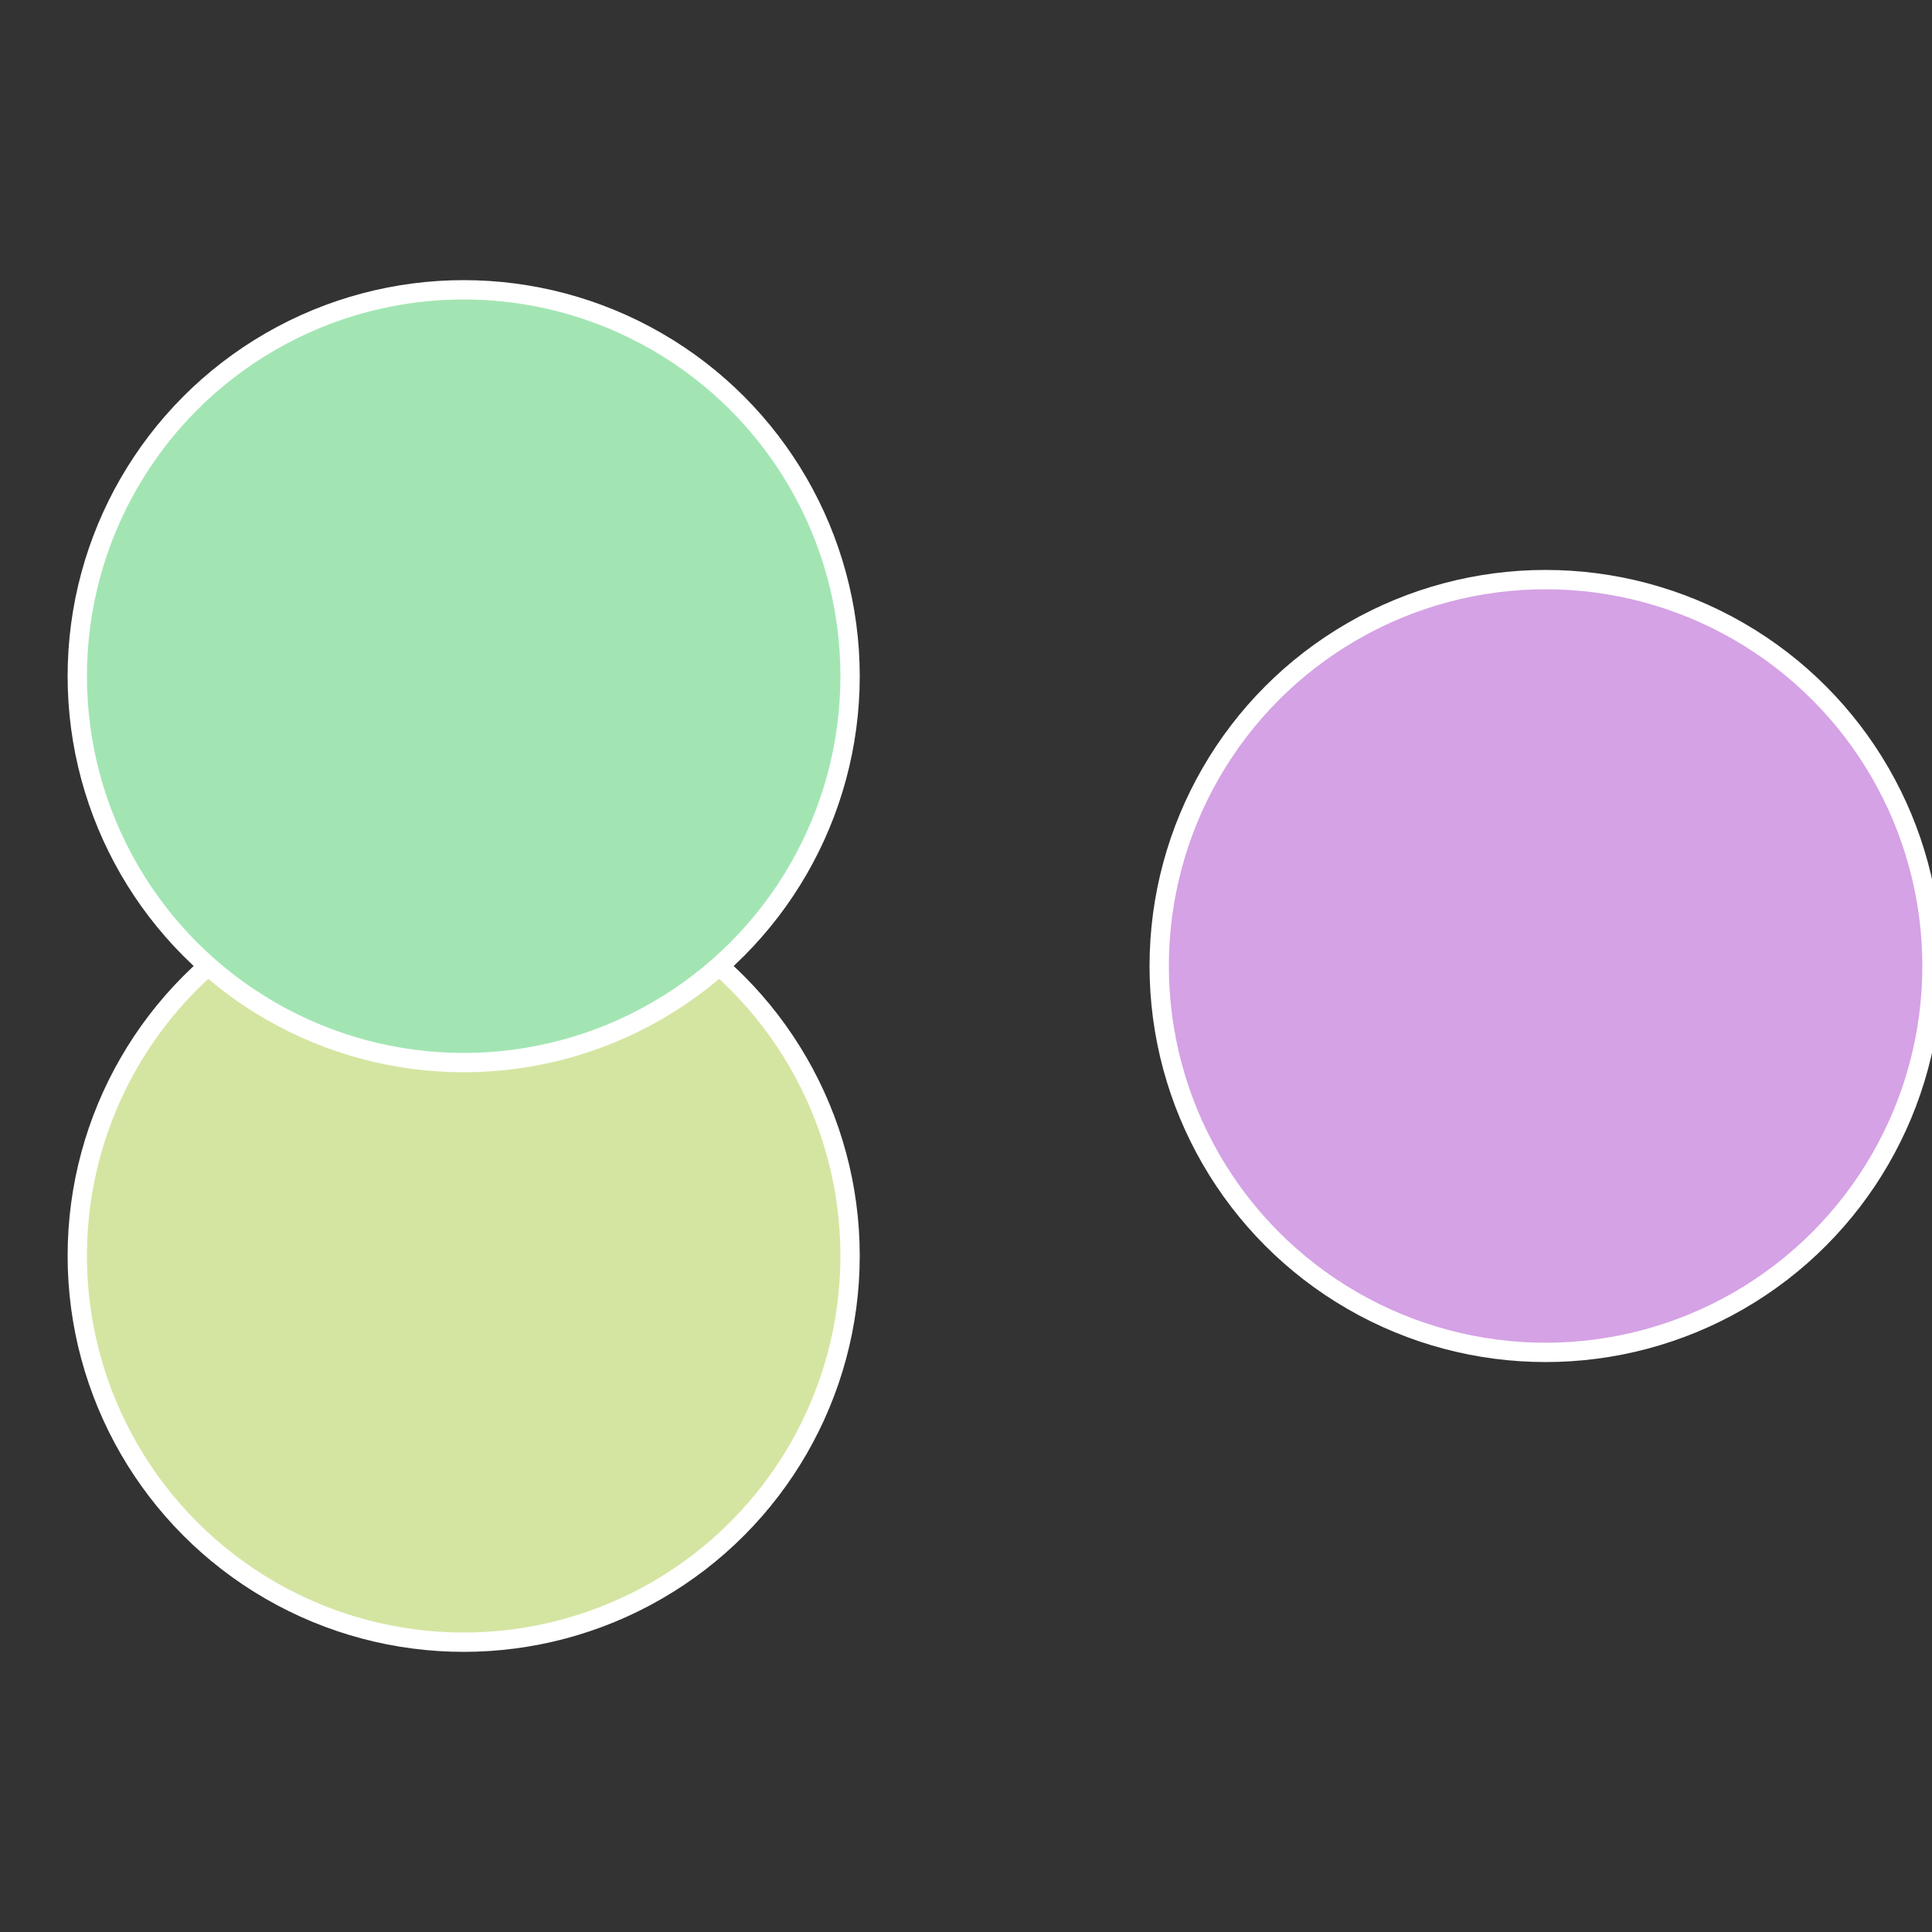 <?xml version="1.0" standalone="no"?>
<svg width="500" height="500" viewBox="-1 -1 2 2" xmlns="http://www.w3.org/2000/svg">
 
                <rect x="-1" y="-1" width="2" height="2" fill="#333333" stroke="none"/>
 
                <circle cx="0.6" cy="0" r="0.4" fill="#d5a2e5" stroke="#fff" stroke-width="1%" />
             
                <circle cx="-0.52" cy="0.3" r="0.4" fill="#d4e5a2" stroke="#fff" stroke-width="1%" />
             
                <circle cx="-0.52" cy="-0.3" r="0.4" fill="#a2e5b3" stroke="#fff" stroke-width="1%" />
            </svg>
